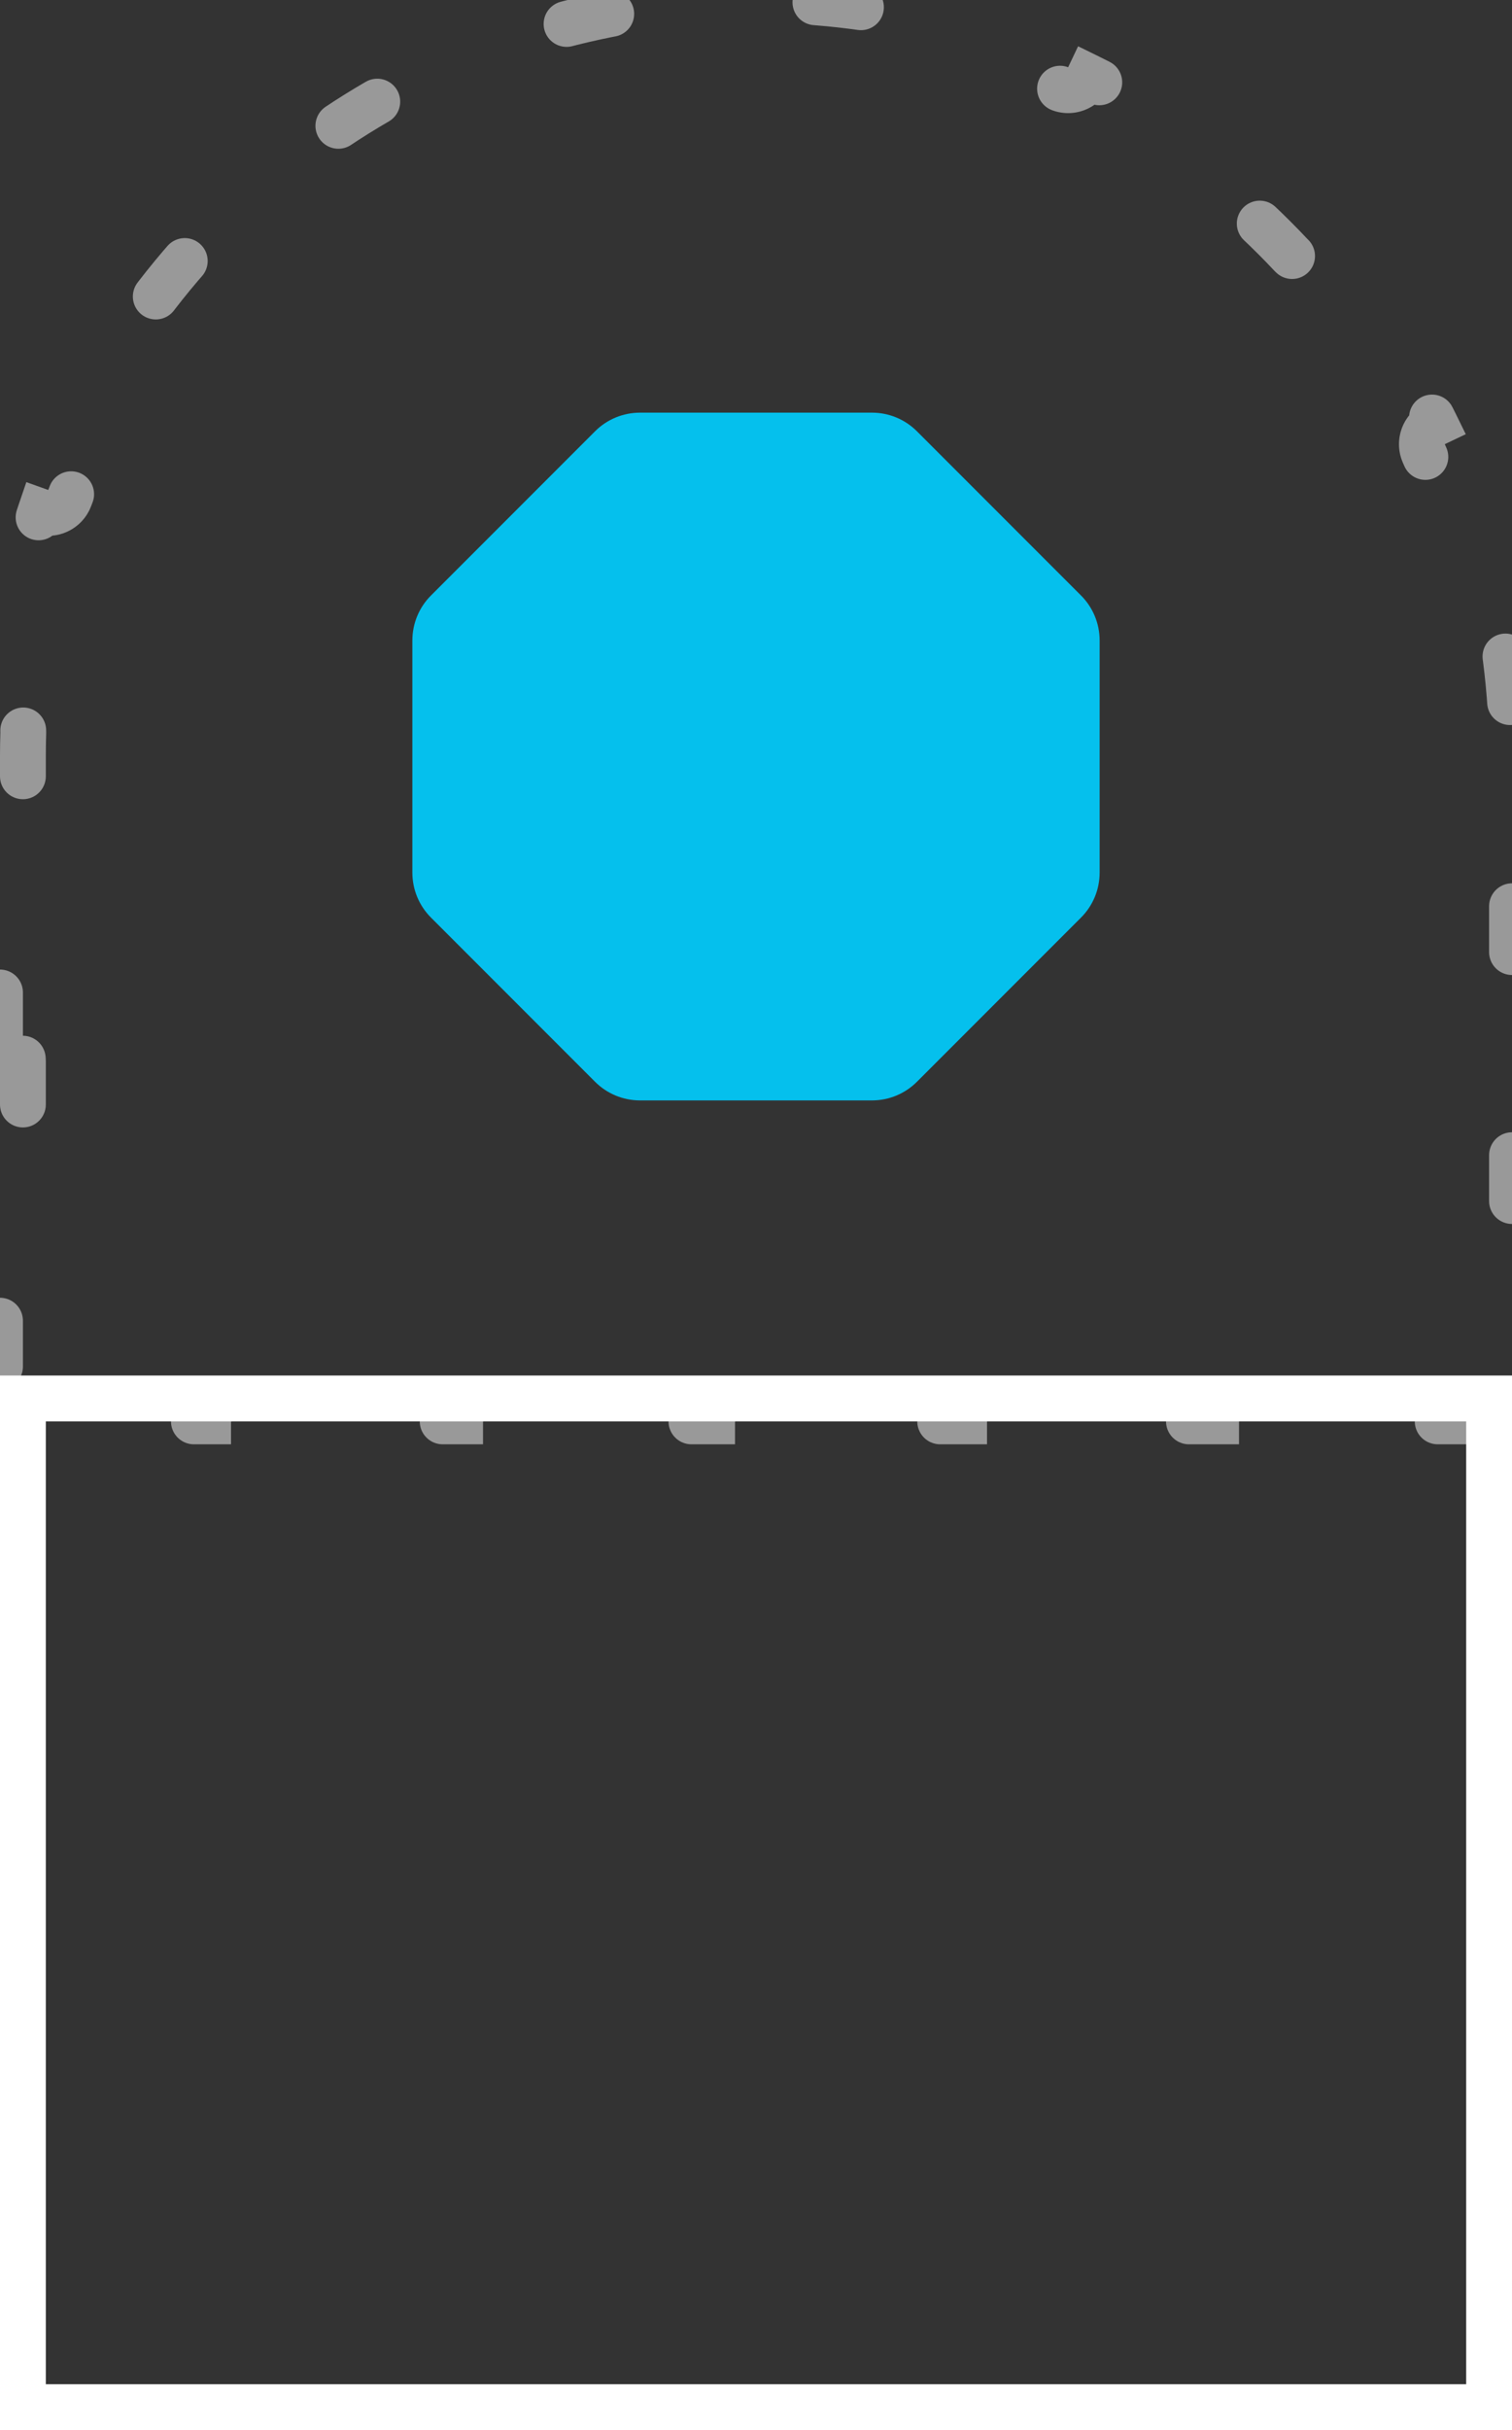 <?xml version="1.0" encoding="UTF-8"?> <svg xmlns="http://www.w3.org/2000/svg" width="33" height="53" viewBox="0 0 33 53" fill="none"><rect x="0" y="0" width="33" height="53" fill="#333333" stroke="none"/><path d="M20.013 9.407C19.753 9.146 19.4 9 19.031 9H13.969C13.6 9 13.247 9.146 12.987 9.407L9.407 12.987C9.146 13.247 9 13.6 9 13.969V19.031C9 19.4 9.146 19.753 9.407 20.013L12.987 23.593C13.247 23.854 13.6 24 13.969 24H19.031C19.4 24 19.753 23.854 20.013 23.593L23.593 20.013C23.854 19.753 24 19.4 24 19.031V13.969C24 13.6 23.854 13.247 23.593 12.987L20.013 9.407Z" fill="#05C0ED"></path><path opacity="0.5" d="M0 22.646V17.604C0.276 17.604 0.5 17.38 0.5 17.104V16.5C0.5 16.324 0.503 16.149 0.508 15.975C0.517 15.702 0.305 15.472 0.032 15.46C0.125 13.962 0.418 12.519 0.884 11.157C1.141 11.249 1.425 11.118 1.521 10.862C1.645 10.535 1.779 10.212 1.922 9.895C2.036 9.646 1.927 9.353 1.681 9.236C2.331 7.911 3.154 6.686 4.121 5.591C4.323 5.774 4.635 5.762 4.822 5.563C5.061 5.308 5.308 5.061 5.563 4.822C5.762 4.635 5.774 4.323 5.591 4.121C6.686 3.154 7.911 2.331 9.236 1.681C9.353 1.927 9.646 2.036 9.895 1.922C10.212 1.779 10.535 1.645 10.862 1.521C11.118 1.425 11.249 1.141 11.157 0.884C12.519 0.418 13.962 0.125 15.46 0.032C15.472 0.305 15.702 0.517 15.975 0.508C16.149 0.503 16.324 0.5 16.5 0.5C16.676 0.5 16.851 0.503 17.025 0.508C17.298 0.517 17.528 0.305 17.541 0.032C19.038 0.125 20.481 0.418 21.843 0.884C21.751 1.141 21.882 1.425 22.138 1.521C22.465 1.645 22.788 1.779 23.105 1.922C23.354 2.036 23.647 1.927 23.764 1.681C25.089 2.331 26.314 3.154 27.409 4.121C27.226 4.323 27.238 4.635 27.437 4.822C27.692 5.061 27.939 5.308 28.178 5.563C28.365 5.762 28.677 5.774 28.879 5.591C29.846 6.686 30.669 7.911 31.319 9.236C31.073 9.353 30.965 9.646 31.078 9.895C31.221 10.212 31.355 10.535 31.479 10.862C31.575 11.118 31.859 11.249 32.116 11.157C32.582 12.519 32.875 13.962 32.968 15.46C32.695 15.472 32.483 15.702 32.492 15.975C32.497 16.149 32.5 16.324 32.5 16.5V17.104C32.5 17.38 32.724 17.604 33 17.604V22.646C32.724 22.646 32.5 22.87 32.5 23.146V24.354C32.5 24.63 32.724 24.854 33 24.854V29.896C32.724 29.896 32.5 30.12 32.5 30.396V30.502C32.243 30.523 32.042 30.738 32.042 31H28.458C28.458 30.724 28.235 30.5 27.958 30.5H27.042C26.765 30.5 26.542 30.724 26.542 31H22.958C22.958 30.724 22.735 30.5 22.458 30.5H21.542C21.265 30.5 21.042 30.724 21.042 31H17.458C17.458 30.724 17.235 30.5 16.958 30.5H16.042C15.765 30.5 15.542 30.724 15.542 31H11.958C11.958 30.724 11.735 30.5 11.458 30.5H10.542C10.265 30.5 10.042 30.724 10.042 31H6.458C6.458 30.724 6.234 30.5 5.958 30.5H5.042C4.766 30.5 4.542 30.724 4.542 31H0.958C0.958 30.738 0.757 30.523 0.5 30.502V30.396C0.5 30.12 0.276 29.896 0 29.896V24.854C0.276 24.854 0.5 24.63 0.5 24.354V23.146C0.5 22.87 0.276 22.646 0 22.646Z" stroke="white" stroke-linecap="round" stroke-dasharray="1 5"></path><rect x="0.5" y="30.5" width="32" height="22" stroke="white"></rect></svg> 